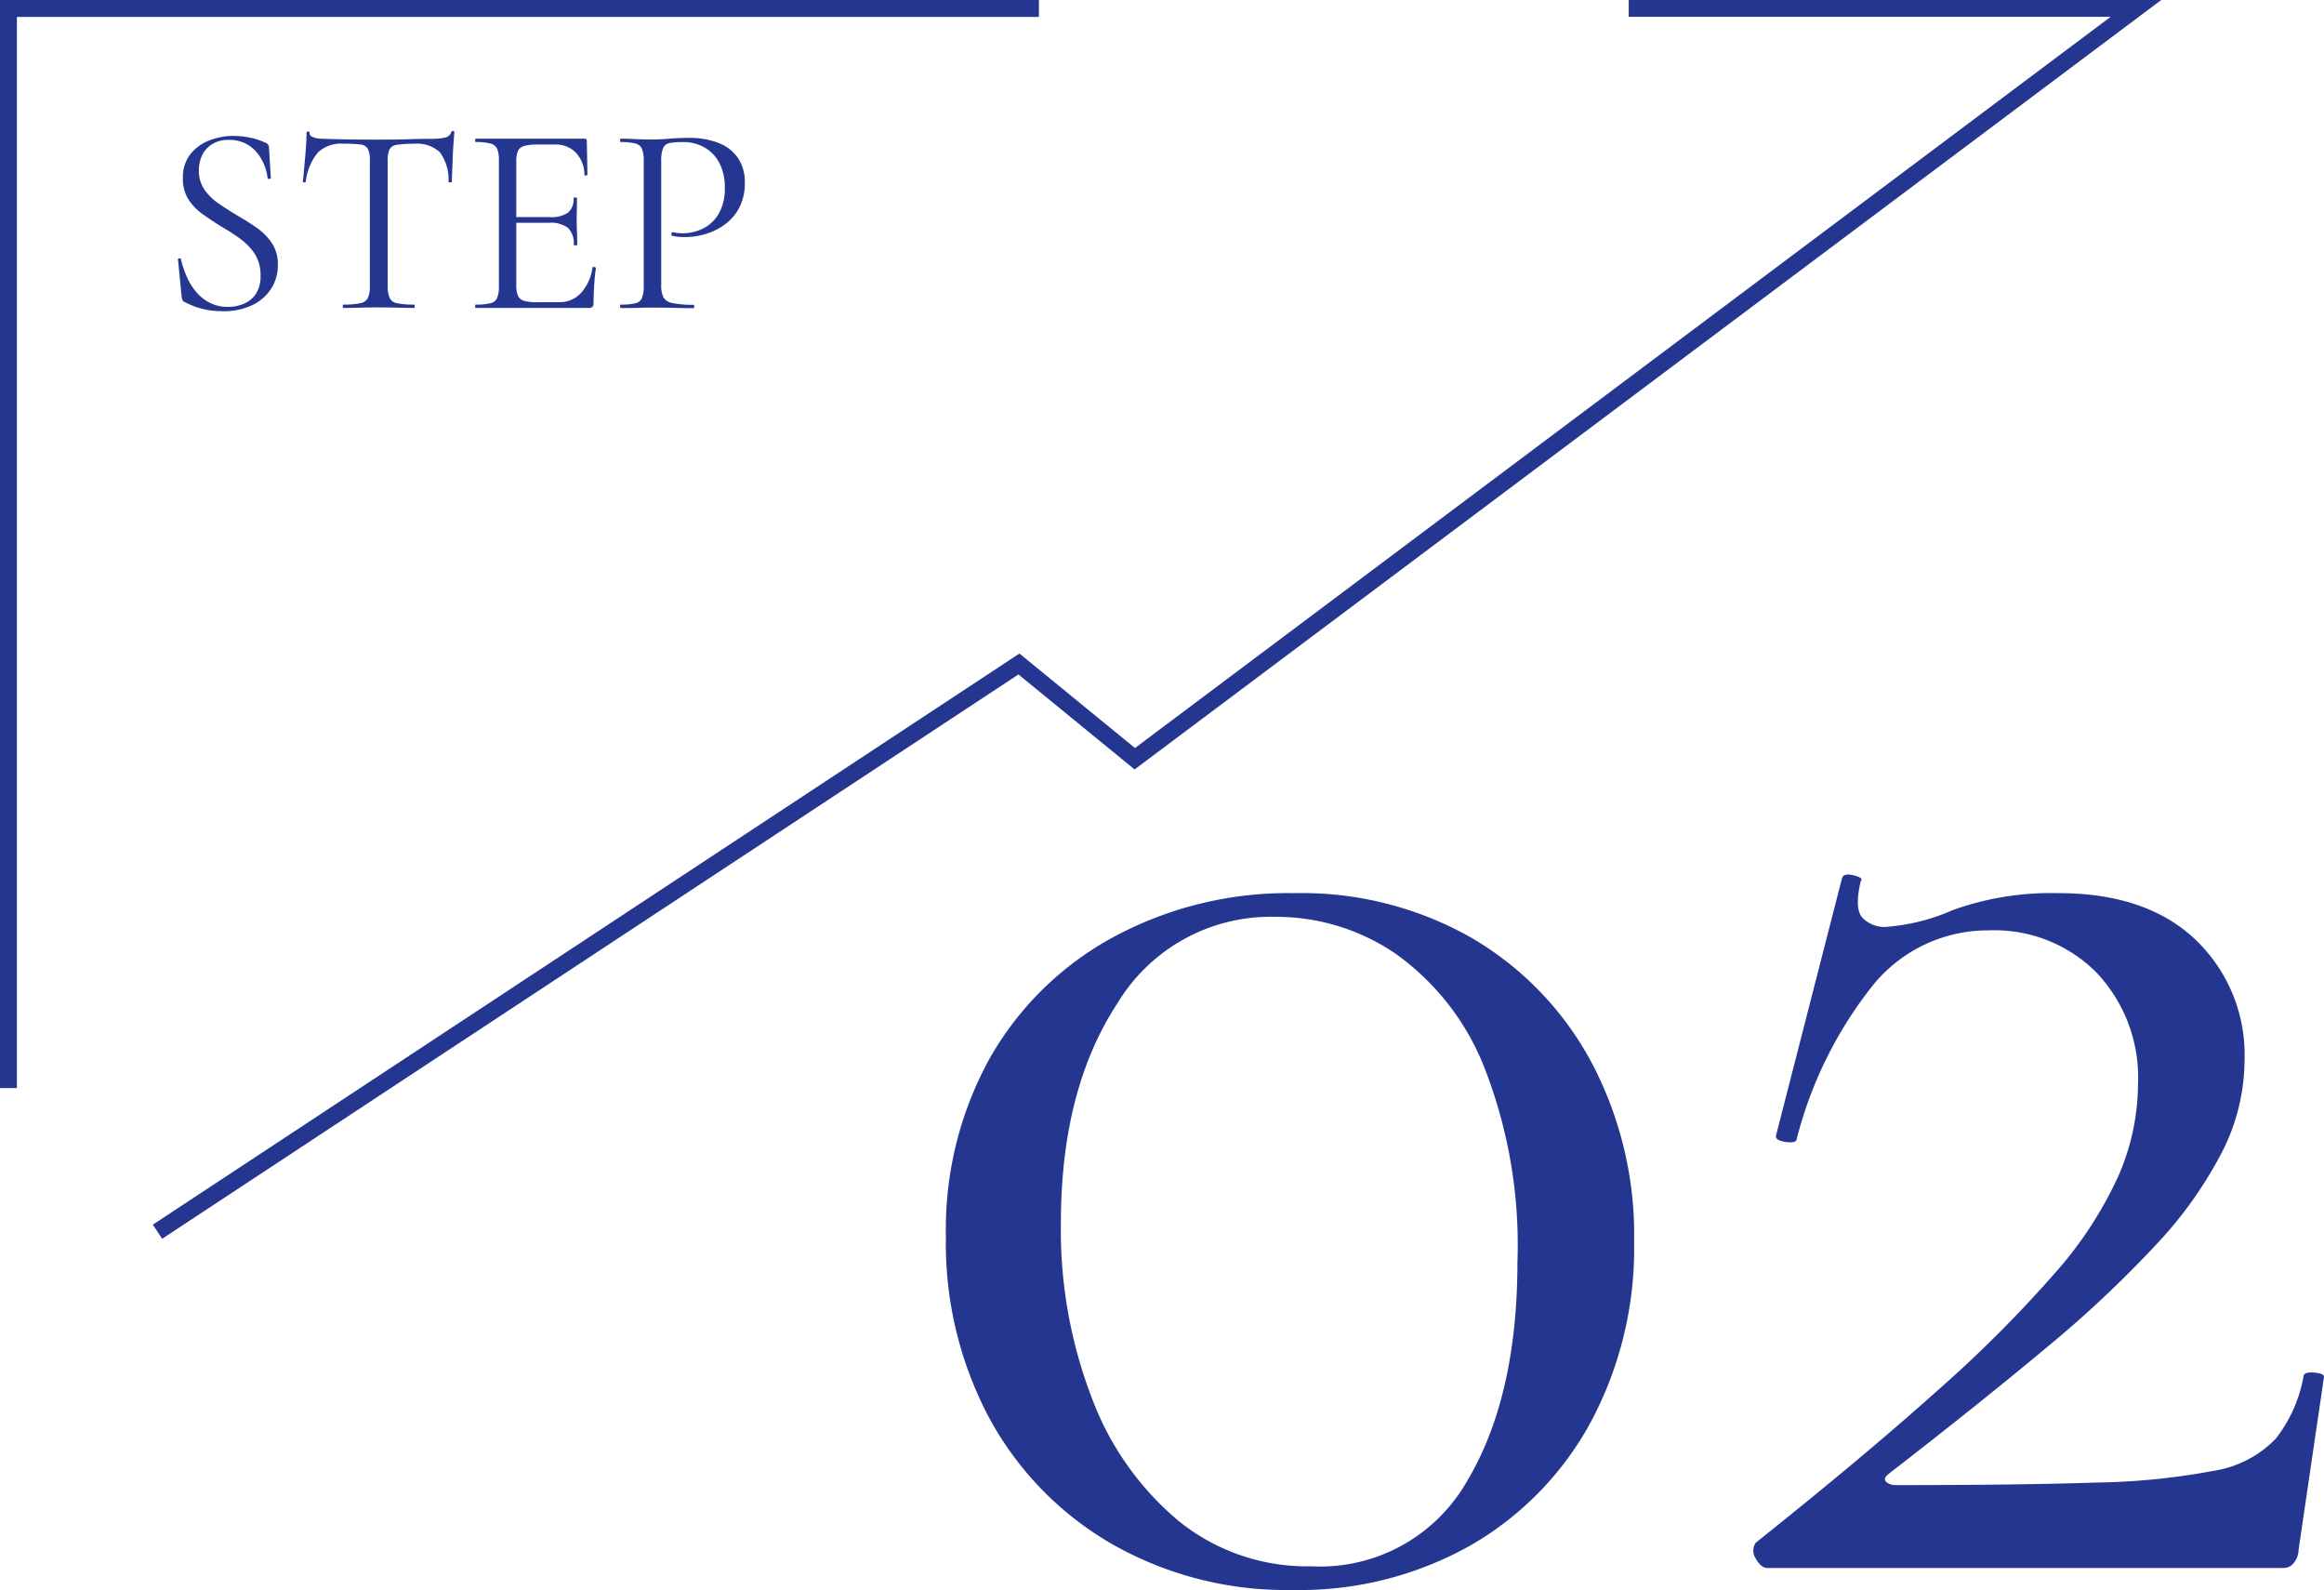 <svg xmlns="http://www.w3.org/2000/svg" width="137.441" height="94.008" viewBox="0 0 137.441 94.008">
  <g id="グループ_4715" data-name="グループ 4715" transform="translate(-135.059 -4705.292)">
    <g id="グループ_89" data-name="グループ 89" transform="translate(19.5 -21)">
      <path id="パス_97" data-name="パス 97" d="M2.32-8.128A1.927,1.927,0,0,0,2.648-7a3.253,3.253,0,0,0,.84.824q.512.352,1.088.7.592.336,1.144.72a3.53,3.53,0,0,1,.912.912,2.247,2.247,0,0,1,.36,1.3A2.562,2.562,0,0,1,6.608-1.16,2.714,2.714,0,0,1,5.5-.176,3.964,3.964,0,0,1,3.7.192a5.152,5.152,0,0,1-.76-.056,4.293,4.293,0,0,1-.752-.184,5.3,5.3,0,0,1-.744-.32.224.224,0,0,1-.1-.12A1.078,1.078,0,0,1,1.3-.672L1.088-2.848q-.016-.08.072-.088t.1.056a6.125,6.125,0,0,0,.32.976,3.755,3.755,0,0,0,.544.912,2.625,2.625,0,0,0,.816.672,2.345,2.345,0,0,0,1.12.256,2.413,2.413,0,0,0,.9-.176,1.581,1.581,0,0,0,.72-.576A1.868,1.868,0,0,0,5.968-1.9a2.315,2.315,0,0,0-.344-1.3,3.505,3.505,0,0,0-.872-.9,11.829,11.829,0,0,0-1.12-.72q-.56-.352-1.08-.72A3.211,3.211,0,0,1,1.7-6.424,2.257,2.257,0,0,1,1.376-7.68a2.2,2.2,0,0,1,.432-1.4A2.609,2.609,0,0,1,2.928-9.9a3.84,3.84,0,0,1,1.424-.272,5.145,5.145,0,0,1,.928.088,4.117,4.117,0,0,1,.944.3.409.409,0,0,1,.184.12.244.244,0,0,1,.056.152L6.576-7.7q0,.064-.08.072a.1.1,0,0,1-.112-.056,2.94,2.94,0,0,0-.176-.712,2.784,2.784,0,0,0-.416-.744A2.136,2.136,0,0,0,5.1-9.712,2.1,2.1,0,0,0,4.1-9.936a1.785,1.785,0,0,0-1.016.264A1.588,1.588,0,0,0,2.5-9,2.1,2.1,0,0,0,2.32-8.128Zm8.544-1.584a2.01,2.01,0,0,0-1.5.512A3.331,3.331,0,0,0,8.64-7.456q0,.032-.088.032t-.088-.032q.032-.208.064-.584T8.6-8.848q.04-.432.064-.84t.024-.664q0-.08.088-.08t.088.08a.241.241,0,0,0,.16.232,1.23,1.23,0,0,0,.36.1A2.948,2.948,0,0,0,9.728-10q1.376.048,3.216.048,1.136,0,1.8-.024T16.032-10a3.759,3.759,0,0,0,.84-.072.478.478,0,0,0,.376-.328.086.086,0,0,1,.1-.064q.08,0,.08.064-.016.24-.048.656t-.048.864q-.016.448-.032.832t-.016.592q0,.032-.1.032t-.1-.032a2.747,2.747,0,0,0-.512-1.752,2.008,2.008,0,0,0-1.536-.5,5.84,5.84,0,0,0-1.008.064.564.564,0,0,0-.44.28,1.711,1.711,0,0,0-.1.7V-1.3a1.726,1.726,0,0,0,.112.7.606.606,0,0,0,.44.32,4.577,4.577,0,0,0,1,.08q.048,0,.048.1T15.04,0q-.416,0-.944-.016T12.944-.032q-.592,0-1.12.016T10.864,0q-.032,0-.032-.1t.032-.1a4.712,4.712,0,0,0,1-.08.616.616,0,0,0,.456-.32,1.726,1.726,0,0,0,.112-.7V-8.7a1.6,1.6,0,0,0-.112-.7.55.55,0,0,0-.448-.264A7.756,7.756,0,0,0,10.864-9.712ZM25.392,0h-6.7q-.032,0-.032-.1t.032-.1a3.554,3.554,0,0,0,.88-.08.562.562,0,0,0,.392-.32,1.846,1.846,0,0,0,.1-.7V-8.7a1.782,1.782,0,0,0-.1-.7.589.589,0,0,0-.392-.32,3.243,3.243,0,0,0-.88-.088q-.032,0-.032-.1t.032-.1H25.12a.127.127,0,0,1,.144.144L25.3-7.888q0,.048-.088.056t-.088-.04A1.938,1.938,0,0,0,24.6-9.2a1.672,1.672,0,0,0-1.224-.464H22.4a3.2,3.2,0,0,0-.824.08.566.566,0,0,0-.384.3,1.615,1.615,0,0,0-.1.656V-1.36a1.564,1.564,0,0,0,.1.64.561.561,0,0,0,.368.3,2.923,2.923,0,0,0,.792.08h1.28A1.7,1.7,0,0,0,24.92-.888a2.807,2.807,0,0,0,.68-1.5q0-.048.1-.032t.1.064q-.064.416-.1,1.008t-.04,1.1Q25.648,0,25.392,0Zm-.9-3.728a1.286,1.286,0,0,0-.344-1.008,1.719,1.719,0,0,0-1.144-.3h-2.4v-.336h2.448a1.767,1.767,0,0,0,1.1-.264A1.035,1.035,0,0,0,24.48-6.5q0-.032.1-.032t.1.032q0,.48-.008.744t-.008.552q0,.368.016.72t.016.752q0,.032-.1.032T24.5-3.728ZM29.664-1.36a1.633,1.633,0,0,0,.128.728.758.758,0,0,0,.544.344,5.888,5.888,0,0,0,1.232.1q.048,0,.048.1t-.048.1q-.512,0-1.112-.016t-1.3-.016q-.528,0-1.016.016T27.264,0q-.032,0-.032-.1t.032-.1a3.554,3.554,0,0,0,.88-.08.538.538,0,0,0,.384-.32,1.986,1.986,0,0,0,.1-.7V-8.7a1.917,1.917,0,0,0-.1-.7.563.563,0,0,0-.384-.32,3.243,3.243,0,0,0-.88-.088q-.032,0-.032-.1t.032-.1q.384,0,.864.024t1.008.024q.416,0,1.016-.048t1.208-.048A4.66,4.66,0,0,1,33-9.776a2.509,2.509,0,0,1,1.16.848,2.518,2.518,0,0,1,.448,1.5A3.154,3.154,0,0,1,34.3-5.968a2.876,2.876,0,0,1-.832,1,3.688,3.688,0,0,1-1.144.584,4.224,4.224,0,0,1-1.248.192q-.192,0-.392-.016a2.048,2.048,0,0,1-.376-.064q-.064-.016-.04-.12t.072-.088a2.635,2.635,0,0,0,.3.048,2.689,2.689,0,0,0,.28.016A2.717,2.717,0,0,0,32.144-4.7a2.216,2.216,0,0,0,.928-.888,2.916,2.916,0,0,0,.352-1.5,3.115,3.115,0,0,0-.32-1.48,2.254,2.254,0,0,0-.88-.92,2.47,2.47,0,0,0-1.248-.32,4.4,4.4,0,0,0-.808.056.517.517,0,0,0-.392.3,1.993,1.993,0,0,0-.112.784Z" transform="translate(125 4744.5)" fill="#253690"/>
      <path id="パス_98" data-name="パス 98" d="M24,1.3A20.819,20.819,0,0,1,13.35-1.4,19.1,19.1,0,0,1,6.1-8.8,21.941,21.941,0,0,1,3.5-19.6,20.891,20.891,0,0,1,6.1-30.15a18.6,18.6,0,0,1,7.3-7.15,21.732,21.732,0,0,1,10.7-2.6,20.309,20.309,0,0,1,10.5,2.65,18.793,18.793,0,0,1,7.05,7.3A21.786,21.786,0,0,1,44.2-19.3,21.786,21.786,0,0,1,41.65-8.65a18.687,18.687,0,0,1-7.1,7.3A20.579,20.579,0,0,1,24,1.3ZM25.1-.1a10,10,0,0,0,9.2-5q3-5,3-13a28.766,28.766,0,0,0-2-11.6,14.975,14.975,0,0,0-5.25-6.65A12.529,12.529,0,0,0,23-38.5a10.588,10.588,0,0,0-9.35,5.1q-3.35,5.1-3.35,13A27.672,27.672,0,0,0,12.15-10,17.367,17.367,0,0,0,17.3-2.75,12.079,12.079,0,0,0,25.1-.1ZM51.4-1.5q6.4-5.1,10.75-9a75.316,75.316,0,0,0,6.95-6.95,23.011,23.011,0,0,0,3.75-5.75A13.685,13.685,0,0,0,74-28.6a9.024,9.024,0,0,0-2.45-6.6,8.5,8.5,0,0,0-6.35-2.5,8.769,8.769,0,0,0-6.8,3.15,24.166,24.166,0,0,0-4.6,9.25q-.1.2-.7.1t-.5-.4l3.9-15.2q.1-.3.7-.15t.4.35q-.4,1.7.15,2.2a1.807,1.807,0,0,0,1.25.5,11.918,11.918,0,0,0,4.05-1,17.179,17.179,0,0,1,6.25-1q5.2,0,8.1,2.75A9.406,9.406,0,0,1,80.3-30,12.04,12.04,0,0,1,79-24.65a24.067,24.067,0,0,1-3.9,5.5A67.446,67.446,0,0,1,68.55-13Q64.6-9.7,59.3-5.6q-.4.3-.2.5a.815.815,0,0,0,.6.2q7.3,0,11.8-.15a40.729,40.729,0,0,0,7-.7,6.457,6.457,0,0,0,3.65-1.9A8.314,8.314,0,0,0,83.8-11.4q.1-.2.65-.15t.55.25L83.5-1.1a1.266,1.266,0,0,1-.25.75A.766.766,0,0,1,82.6,0H52.1q-.4,0-.7-.55A.823.823,0,0,1,51.4-1.5Z" transform="translate(168 4819)" fill="#253690"/>
    </g>
    <path id="パス_41" data-name="パス 41" d="M80.648,4866.7l-.55-.835,51.249-33.767.285.232,6.549,5.354,57.7-43.232h-28.5v-1h31.5l-1.2.9-59.524,44.6-.3-.248-6.567-5.369Z" transform="translate(64 -88.165)" fill="#253690"/>
    <path id="パス_42" data-name="パス 42" d="M142.059,4768.625h-1v-64.333H202.5v1H142.059Z" transform="translate(-6 1)" fill="#253690"/>
  </g>
</svg>
